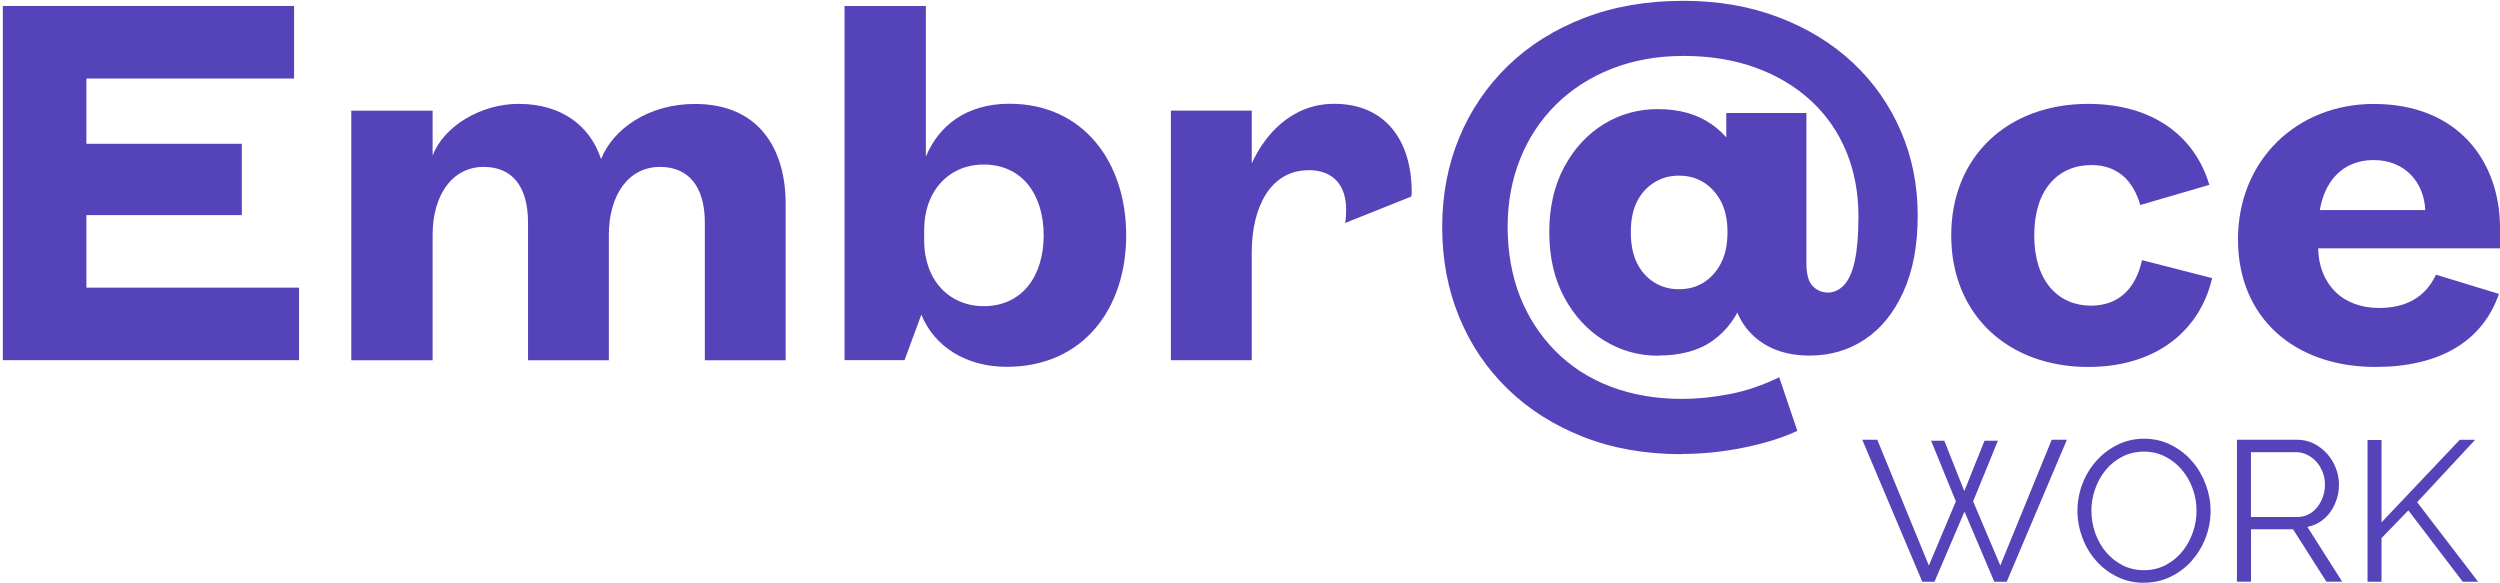 <svg xmlns="http://www.w3.org/2000/svg" width="296" height="69" viewBox="0 0 296 69" fill="none"><path d="M228.642 52.186H230.207L232.573 58.151L234.962 52.186H236.55L233.617 59.36L236.837 66.958L242.923 52.065H244.722L237.593 68.879H236.126L232.596 60.57L229.043 68.879H227.599L220.492 52.065H222.269L228.377 66.958L231.575 59.36L228.642 52.186Z" fill="#5543BA"></path><path d="M253.848 69C252.677 69 251.611 68.758 250.643 68.274C249.675 67.79 248.836 67.155 248.148 66.354C247.452 65.56 246.916 64.645 246.538 63.617C246.16 62.589 245.971 61.538 245.971 60.465C245.971 59.391 246.175 58.272 246.576 57.244C246.976 56.216 247.536 55.309 248.246 54.522C248.957 53.736 249.796 53.109 250.756 52.64C251.716 52.171 252.76 51.944 253.879 51.944C254.997 51.944 256.116 52.194 257.084 52.693C258.052 53.192 258.883 53.842 259.571 54.643C260.259 55.445 260.788 56.359 261.167 57.38C261.545 58.401 261.734 59.436 261.734 60.495C261.734 61.614 261.529 62.687 261.129 63.715C260.728 64.744 260.176 65.643 259.473 66.43C258.77 67.208 257.938 67.836 256.978 68.297C256.018 68.758 254.975 68.992 253.856 68.992L253.848 69ZM247.626 60.472C247.626 61.387 247.778 62.271 248.072 63.111C248.375 63.957 248.798 64.706 249.35 65.364C249.902 66.021 250.56 66.543 251.316 66.928C252.072 67.314 252.918 67.511 253.848 67.511C254.778 67.511 255.655 67.306 256.426 66.898C257.197 66.49 257.855 65.953 258.392 65.288C258.929 64.623 259.345 63.874 259.632 63.035C259.927 62.196 260.07 61.349 260.07 60.48C260.07 59.565 259.919 58.688 259.609 57.841C259.299 56.995 258.868 56.254 258.316 55.603C257.764 54.953 257.107 54.439 256.351 54.054C255.595 53.668 254.756 53.471 253.841 53.471C252.926 53.471 252.034 53.676 251.263 54.076C250.492 54.477 249.834 55.014 249.297 55.672C248.76 56.337 248.345 57.085 248.057 57.924C247.762 58.764 247.619 59.61 247.619 60.48L247.626 60.472Z" fill="#5543BA"></path><path d="M264.855 68.879V52.065H271.962C272.688 52.065 273.353 52.216 273.965 52.526C274.57 52.836 275.099 53.237 275.538 53.736C275.976 54.235 276.324 54.794 276.566 55.429C276.808 56.064 276.937 56.699 276.937 57.349C276.937 58 276.846 58.551 276.664 59.111C276.483 59.67 276.226 60.177 275.908 60.623C275.591 61.069 275.198 61.455 274.737 61.757C274.275 62.067 273.769 62.271 273.194 62.385L277.315 68.871H275.447L271.493 62.664H266.519V68.871H264.863L264.855 68.879ZM266.511 61.213H272.007C272.499 61.213 272.945 61.107 273.345 60.895C273.746 60.684 274.094 60.396 274.374 60.033C274.661 59.67 274.88 59.262 275.039 58.801C275.198 58.347 275.273 57.864 275.273 57.357C275.273 56.85 275.183 56.367 275.001 55.898C274.82 55.429 274.578 55.029 274.268 54.681C273.958 54.333 273.595 54.061 273.179 53.849C272.763 53.645 272.325 53.539 271.864 53.539H266.511V61.213Z" fill="#5543BA"></path><path d="M280.316 68.879V52.095H281.972V61.848L291.233 52.073H293.055L286.191 59.459L293.411 68.879H291.589L285.147 60.427L281.972 63.715V68.879H280.316Z" fill="#5543BA"></path><path d="M0.336 0.709V42.645H35.407V34.057H10.232V25.469H28.633V17.024H10.232V9.298H34.818V0.709H0.336Z" fill="#5543BA"></path><path d="M71.159 18.823C69.897 14.968 66.578 12.299 61.392 12.299C57.007 12.299 52.554 14.892 51.223 18.423V13.1H41.592V42.653H51.223V27.812C51.223 23.095 53.544 19.761 57.272 19.761C60.658 19.761 62.518 22.089 62.518 26.346V42.653H72.089V27.812C72.089 23.095 74.41 19.761 78.137 19.761C81.524 19.761 83.452 22.089 83.452 26.346V42.653H93.023V24.153C93.023 17.833 90.037 12.307 82.265 12.307C76.754 12.307 72.566 15.3 71.167 18.831" fill="#5543BA"></path><path d="M109.42 27.268C109.42 22.536 112.406 19.482 116.466 19.482C121.047 19.482 123.572 23.073 123.572 27.866C123.572 32.659 121.047 36.25 116.466 36.25C112.413 36.25 109.42 33.188 109.42 28.463V27.261V27.268ZM109.087 37.248C110.614 41.043 114.402 43.432 119.187 43.432C128.222 43.432 133.34 36.575 133.34 27.858C133.34 19.141 128.229 12.284 119.52 12.284C114.409 12.284 111.151 14.877 109.624 18.544V0.71H99.992V42.638H107.099L109.087 37.248Z" fill="#5543BA"></path><path d="M154.927 20.146C157.989 20.146 159.38 22.074 159.38 24.803C159.38 25.34 159.38 25.93 159.244 26.406L167.083 23.276C167.144 23.14 167.144 22.876 167.144 22.74C167.144 16.548 163.954 12.291 157.974 12.291C152.923 12.291 149.741 15.951 148.206 19.353V13.093H138.635V42.645H148.206V29.869C148.206 24.478 150.466 20.154 154.919 20.154" fill="#5543BA"></path><path d="M253.615 30.799C252.882 34.125 250.893 36.189 247.567 36.189C243.719 36.189 240.854 33.324 240.854 27.865C240.854 22.407 243.711 19.542 247.627 19.542C250.689 19.542 252.549 21.341 253.411 24.274L261.583 21.885C259.92 16.23 255.006 12.299 247.234 12.299C237.739 12.299 231.025 18.491 231.025 27.873C231.025 37.255 237.739 43.447 247.234 43.447C255.467 43.447 260.517 38.986 261.916 32.931L253.607 30.799H253.615Z" fill="#5543BA"></path><path d="M274.669 24.872C275.205 21.606 277.254 18.952 281.042 18.952C284.829 18.952 287.022 21.681 287.15 24.872H274.654H274.661H274.669ZM288.42 32.53C287.158 35.191 284.897 36.461 281.647 36.461C277.262 36.461 274.54 33.535 274.472 29.4H296.003V27.011C296.003 19.088 291.021 12.307 281.057 12.307C271.887 12.307 264.977 19.028 264.977 28.342C264.977 37.656 271.69 43.447 281.253 43.447C288.625 43.447 293.871 40.581 295.875 34.798L288.436 32.53H288.42Z" fill="#5543BA"></path><path d="M198.781 34.246C199.908 34.246 200.89 33.974 201.745 33.43C202.599 32.885 203.272 32.122 203.778 31.131C204.285 30.141 204.534 28.931 204.534 27.495C204.534 26.059 204.285 24.857 203.778 23.881C203.272 22.906 202.599 22.158 201.745 21.613C200.89 21.069 199.908 20.797 198.781 20.797C197.655 20.797 196.717 21.069 195.848 21.613C194.978 22.158 194.298 22.914 193.814 23.881C193.33 24.849 193.088 26.059 193.088 27.495C193.088 28.931 193.33 30.141 193.814 31.131C194.298 32.122 194.978 32.885 195.848 33.43C196.717 33.974 197.7 34.246 198.781 34.246ZM196.286 42.116C194.003 42.116 191.879 41.511 189.921 40.309C187.963 39.107 186.398 37.406 185.211 35.214C184.031 33.021 183.434 30.451 183.434 27.487C183.434 24.524 184.024 21.969 185.211 19.761C186.39 17.569 187.955 15.883 189.89 14.696C191.826 13.509 193.958 12.919 196.286 12.919C198.804 12.919 200.921 13.509 202.629 14.696C204.338 15.883 205.6 17.546 206.44 19.701C207.271 21.855 207.687 24.448 207.687 27.48C207.687 30.512 207.286 33.059 206.492 35.259C205.699 37.452 204.466 39.138 202.803 40.325C201.14 41.511 198.97 42.101 196.286 42.101V42.116ZM199.076 53.774C194.812 53.774 190.941 53.093 187.471 51.733C184.001 50.372 181.007 48.482 178.513 46.055C176.01 43.628 174.097 40.786 172.759 37.512C171.421 34.254 170.756 30.716 170.756 26.905C170.756 23.095 171.421 19.572 172.759 16.329C174.097 13.085 176.018 10.25 178.513 7.816C181.015 5.389 184.016 3.499 187.532 2.138C191.04 0.778 194.963 0.097 199.31 0.097C203.416 0.097 207.188 0.747 210.598 2.048C214.007 3.348 216.933 5.14 219.382 7.43C221.824 9.721 223.714 12.413 225.053 15.505C226.391 18.597 227.056 21.931 227.056 25.499C227.056 29.067 226.497 32.046 225.37 34.533C224.244 37.021 222.724 38.903 220.804 40.181C218.884 41.459 216.706 42.101 214.264 42.101C211.399 42.101 209.108 41.254 207.407 39.569C205.699 37.883 204.852 35.403 204.852 32.137V30.156L204.912 27.185L204.391 17.803V13.38H213.879V31.146C213.879 32.47 214.128 33.377 214.635 33.883C215.141 34.39 215.738 34.639 216.434 34.639C217.13 34.639 217.765 34.344 218.324 33.762C218.884 33.18 219.314 32.228 219.602 30.912C219.889 29.589 220.04 27.828 220.04 25.613C220.04 22.815 219.556 20.252 218.589 17.916C217.621 15.588 216.215 13.577 214.378 11.891C212.541 10.205 210.348 8.905 207.8 7.99C205.26 7.075 202.44 6.622 199.333 6.622C196.226 6.622 193.406 7.128 190.835 8.134C188.28 9.147 186.073 10.56 184.228 12.382C182.391 14.204 180.97 16.351 179.987 18.816C178.996 21.281 178.505 23.972 178.505 26.89C178.505 29.808 178.989 32.606 179.957 35.078C180.924 37.542 182.323 39.697 184.145 41.549C185.967 43.394 188.144 44.8 190.684 45.768C193.225 46.736 196.022 47.227 199.091 47.227C200.989 47.227 202.917 47.03 204.875 46.645C206.833 46.259 208.761 45.594 210.658 44.664L212.805 51.014C211.059 51.831 208.95 52.489 206.47 52.995C203.99 53.502 201.526 53.751 199.076 53.751H199.084L199.076 53.774Z" fill="#5543BA"></path></svg>